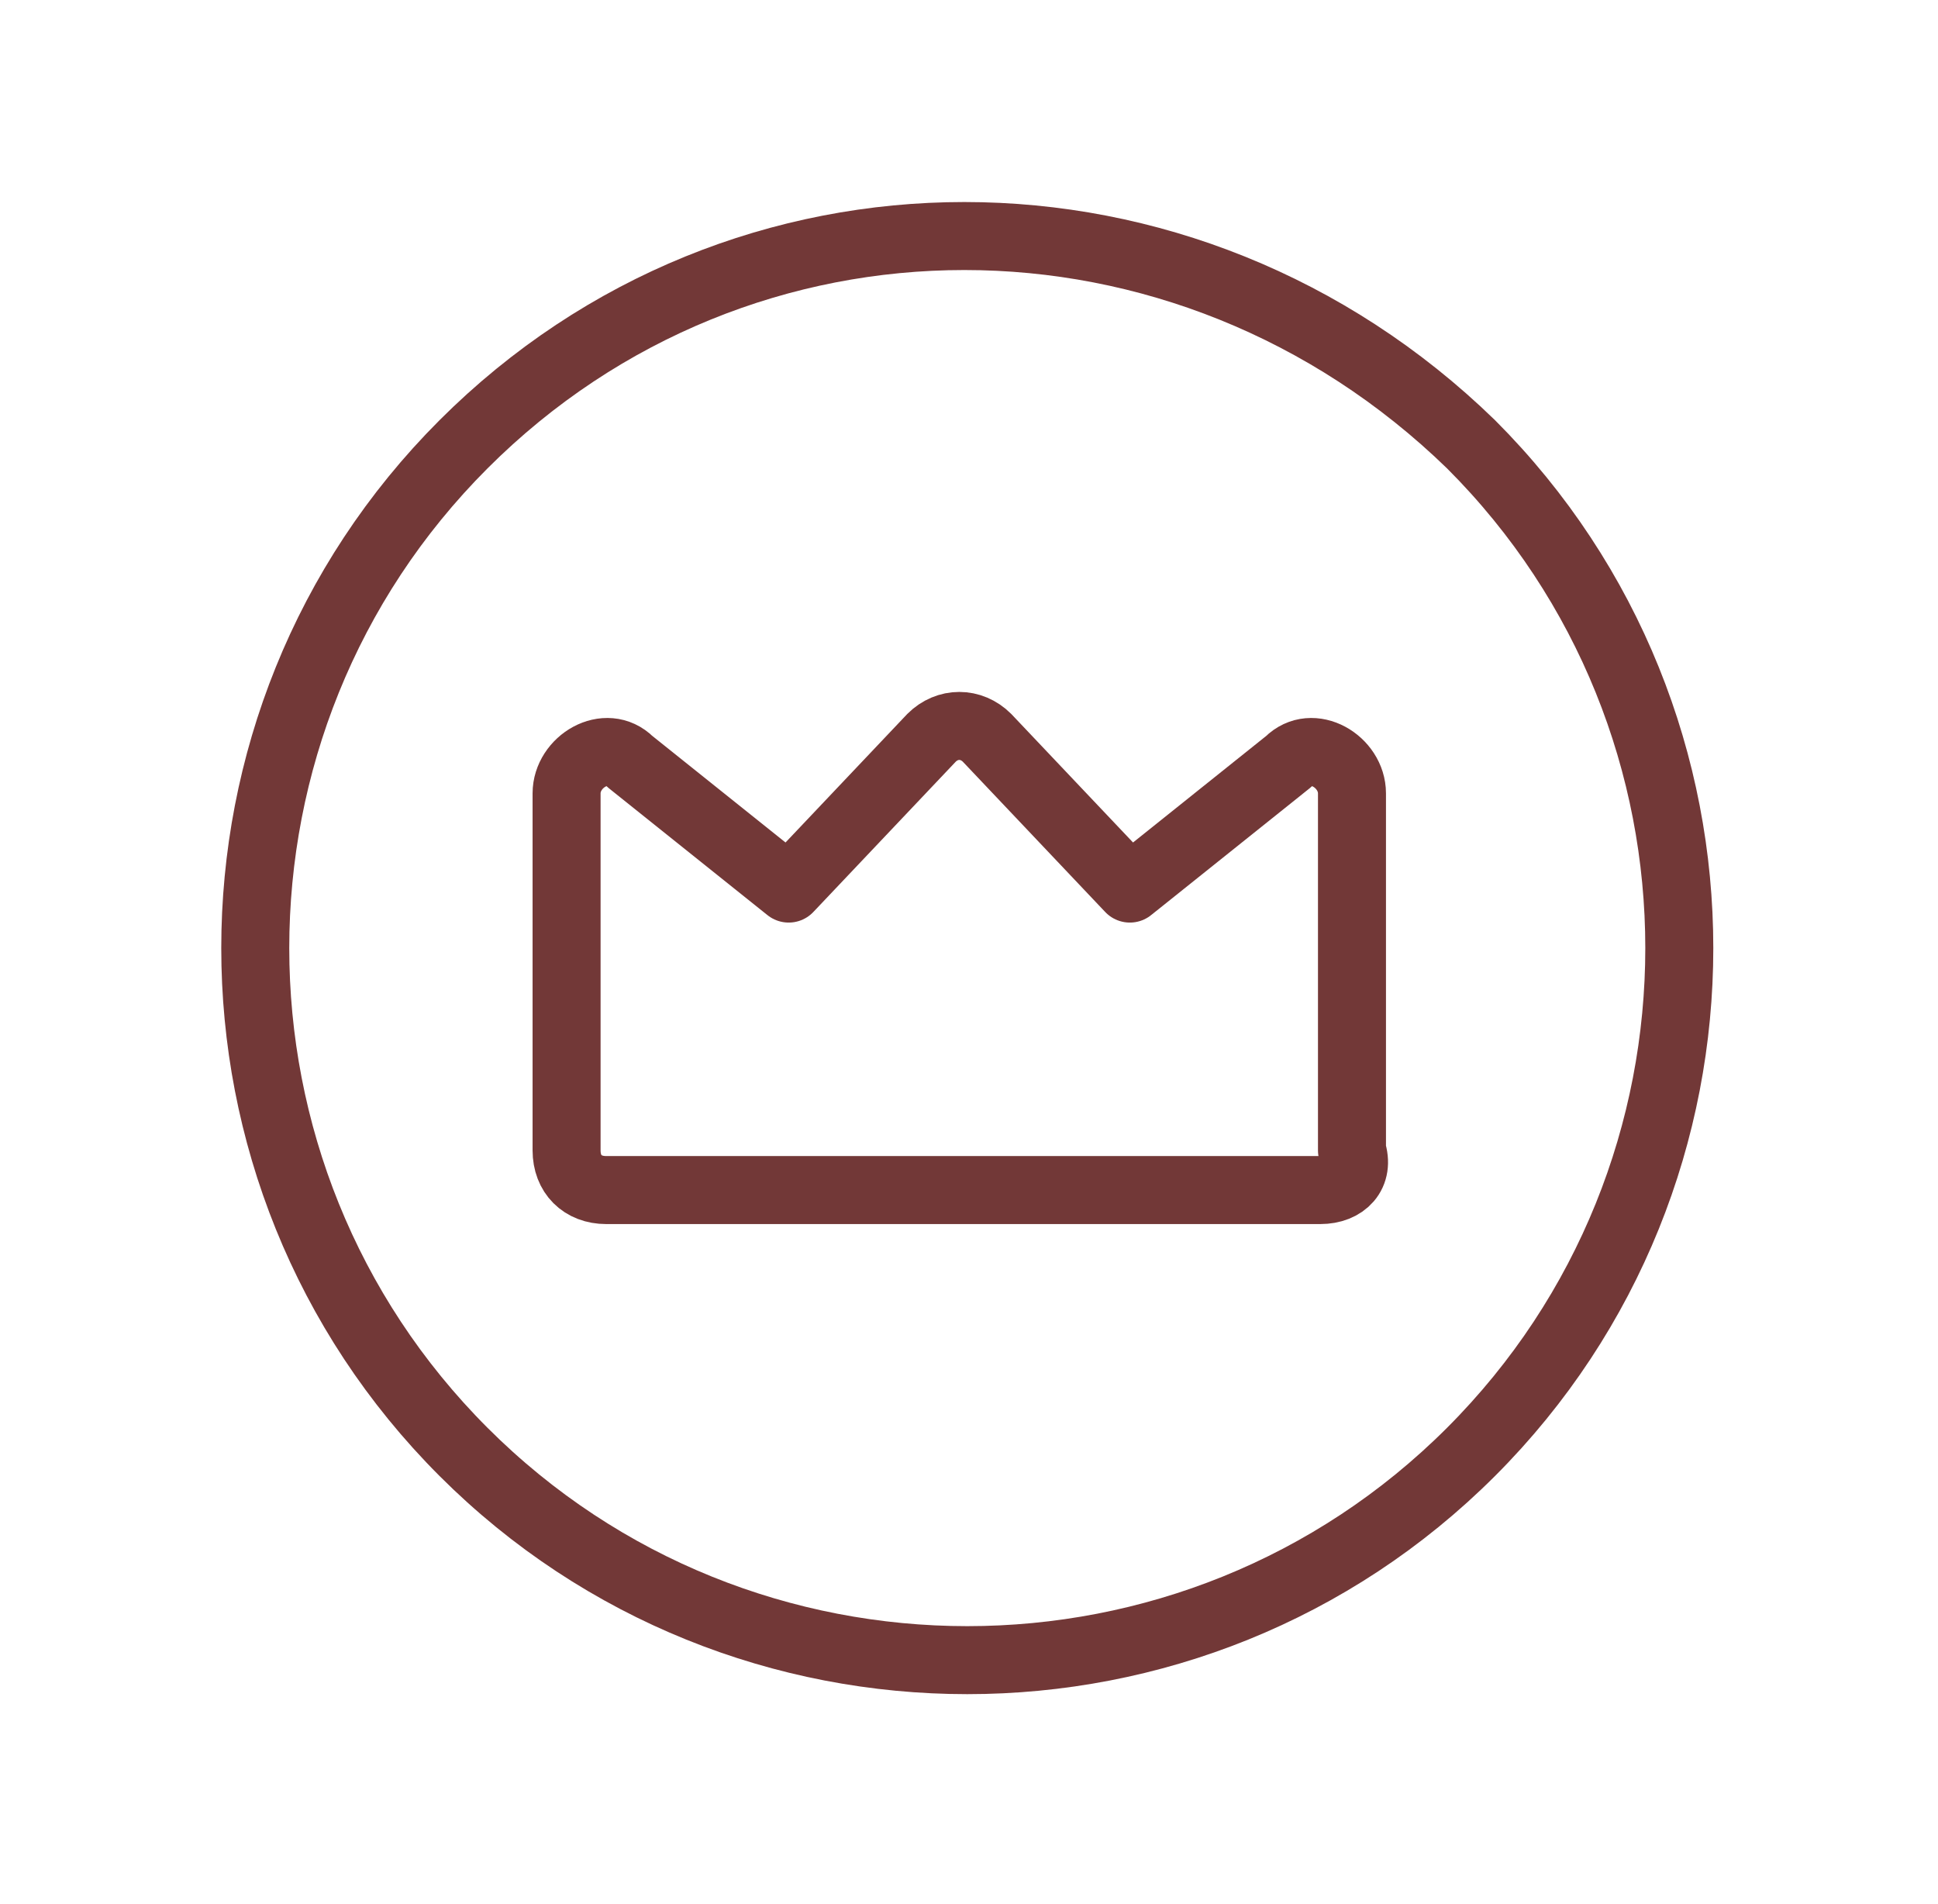 <svg width="57" height="56" viewBox="0 0 57 56" fill="none" xmlns="http://www.w3.org/2000/svg">
<path d="M43.266 13.067C51.433 21.233 51.433 34.533 43.266 42.7C35.099 50.867 21.799 50.867 13.633 42.7C5.466 34.533 5.466 21.233 13.633 13.067C21.799 4.9 34.866 4.9 43.266 13.067" stroke="#723837" stroke-width="2" stroke-linecap="round" stroke-linejoin="round"/>
<path fill-rule="evenodd" clip-rule="evenodd" d="M38.831 35H17.831C17.131 35 16.664 34.533 16.664 33.833V23.333C16.664 22.4 17.831 21.7 18.531 22.4L23.197 26.133L27.397 21.7C27.864 21.233 28.564 21.233 29.031 21.7L33.231 26.133L37.897 22.4C38.597 21.7 39.764 22.4 39.764 23.333V33.833C39.997 34.533 39.531 35 38.831 35V35Z" stroke="#723837" stroke-width="2" stroke-linecap="round" stroke-linejoin="round"/>
</svg>
